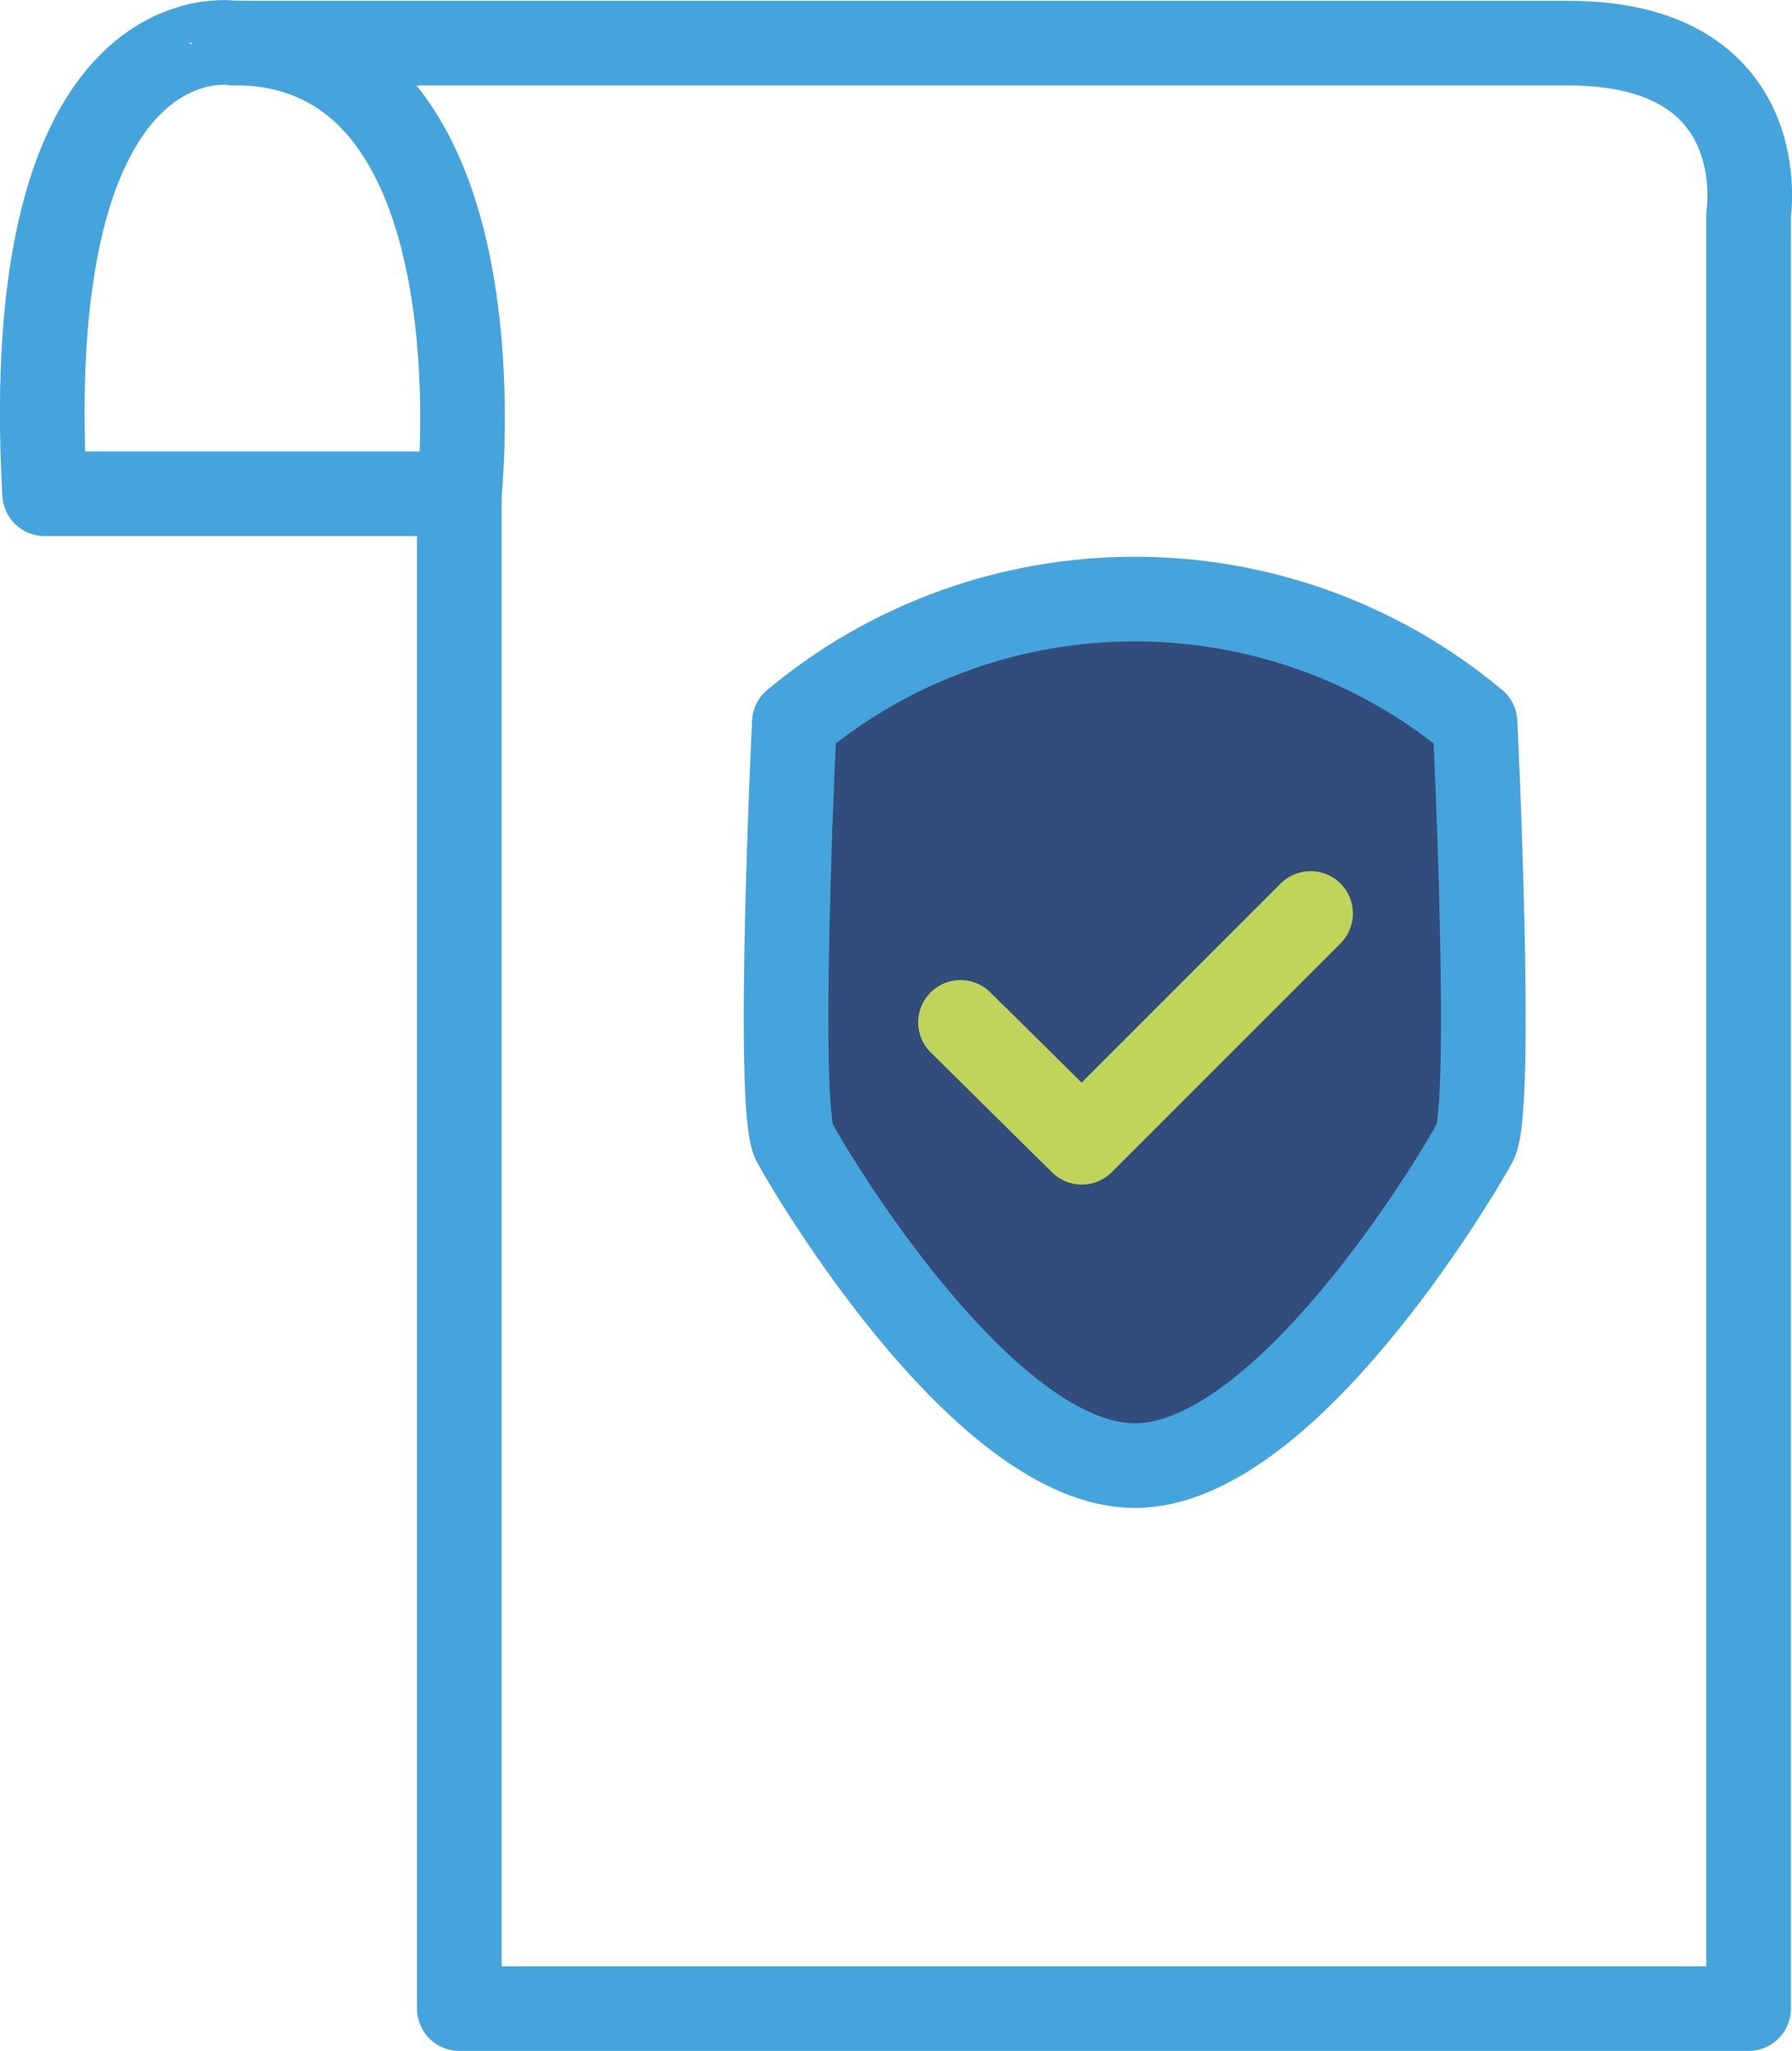 <?xml version="1.0" encoding="UTF-8"?> <!-- Generator: Adobe Illustrator 25.1.0, SVG Export Plug-In . SVG Version: 6.00 Build 0) --> <svg xmlns="http://www.w3.org/2000/svg" xmlns:xlink="http://www.w3.org/1999/xlink" version="1.1" id="Ebene_1" x="0px" y="0px" viewBox="0 0 63.52 72.69" style="enable-background:new 0 0 63.52 72.69;" xml:space="preserve"> <style type="text/css"> .st0{fill:none;stroke:#45A4DC;stroke-width:3;stroke-linecap:round;stroke-linejoin:round;stroke-miterlimit:10;} .st1{fill:none;stroke:#45A4DC;stroke-width:3;stroke-miterlimit:10;} .st2{fill:#324C7B;stroke:#45A4DC;stroke-width:3;stroke-linecap:round;stroke-linejoin:round;stroke-miterlimit:10;} .st3{fill:#324C7B;stroke:#BFD459;stroke-width:3;stroke-linecap:round;stroke-linejoin:round;stroke-miterlimit:10;} </style> <g id="Gruppe_356" transform="translate(-870.989 -149.351)"> <path id="Pfad_418" class="st0" d="M872.57,166.85h14.7v53.69h45.7v-63.6c0,0,0.96-6.06-6.39-6.06h-47.3 C879.28,150.87,871.61,149.59,872.57,166.85z"></path> <path id="Pfad_419" class="st1" d="M887.27,166.85c0,0,1.7-15.98-7.99-15.98"></path> <g id="Gruppe_357" transform="translate(898.855 170.616)"> <g id="Gruppe_341"> <path id="Pfad_397" class="st2" d="M12.36,30.68c-5.31,0-11.41-10.24-12.07-11.46s0-14.88,0-14.88c6.99-5.83,17.15-5.83,24.13,0 c0,0,0.66,13.66,0,14.88S17.67,30.68,12.36,30.68z"></path> <path id="Pfad_398" class="st3" d="M6.18,14.97l4.3,4.25l8.11-8.11"></path> </g> </g> </g> </svg> 